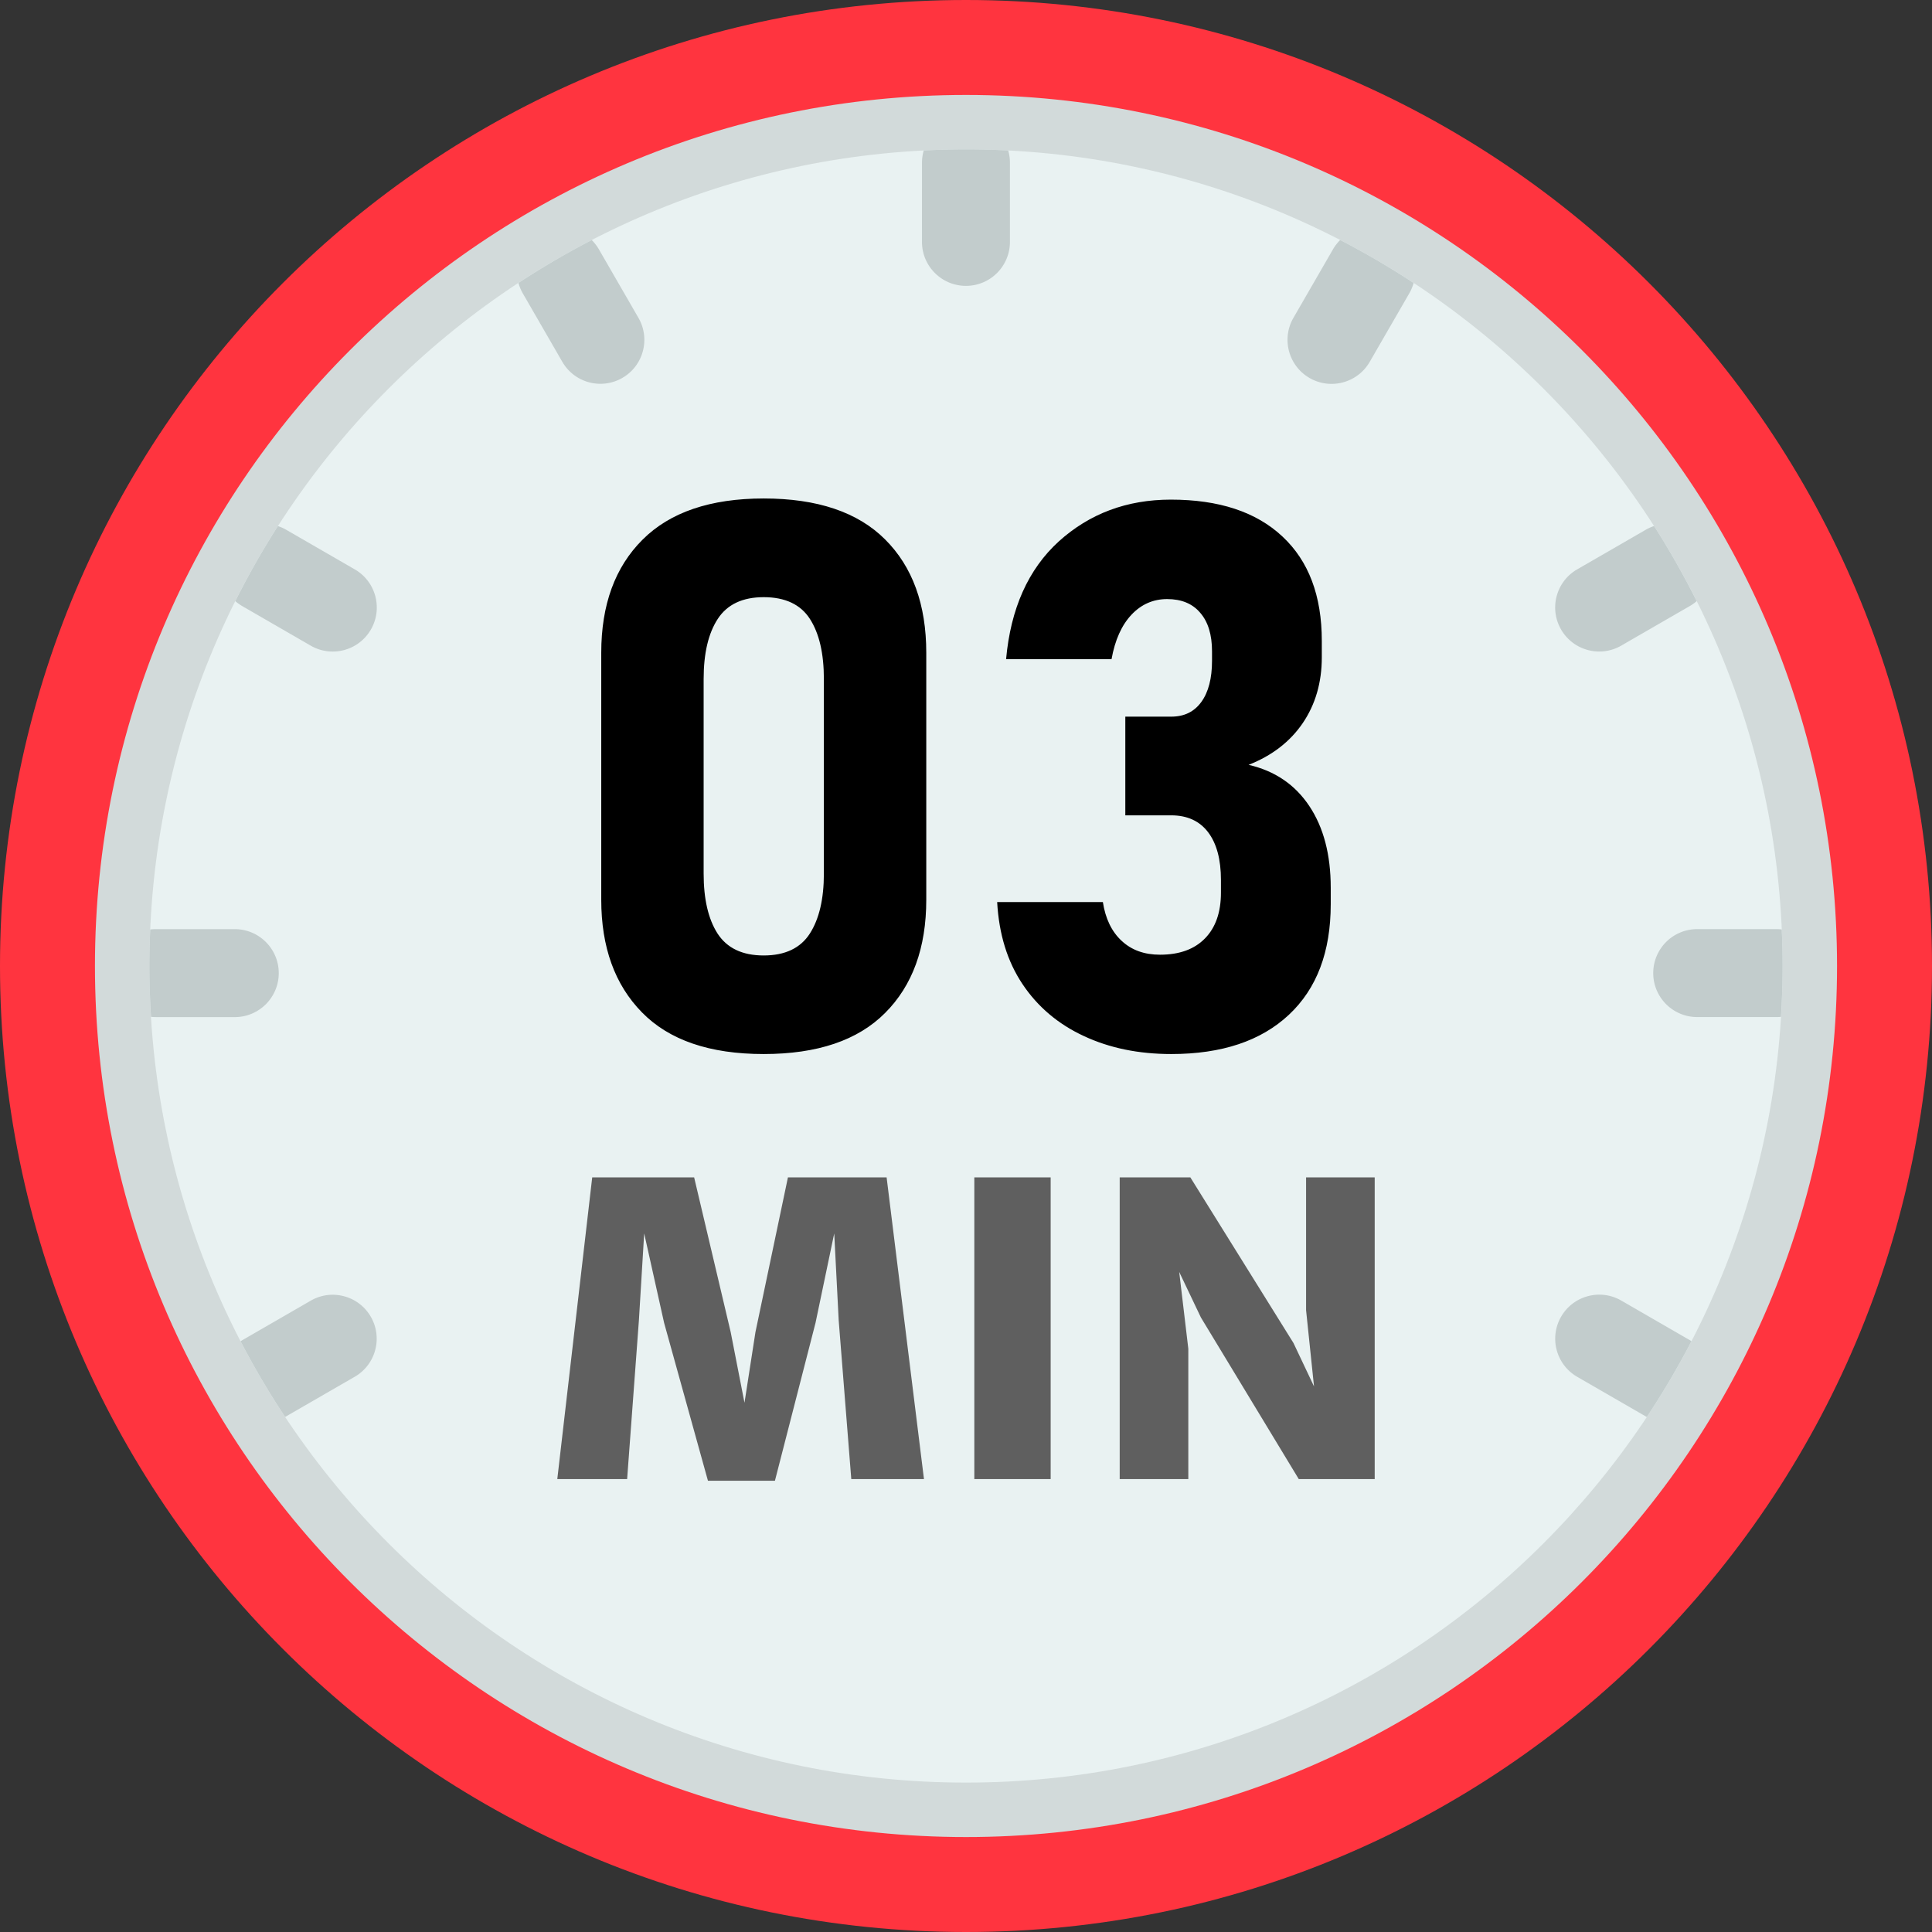 <svg xmlns="http://www.w3.org/2000/svg" shape-rendering="geometricPrecision" text-rendering="geometricPrecision" image-rendering="optimizeQuality" fill-rule="evenodd" clip-rule="evenodd" viewBox="0 0 512 512"><rect x="0" y="0" width="512" height="512" fill="#333333" stroke="none"/><path fill="#FF343F" fill-rule="nonzero" d="M256.001 0c70.688 0 134.688 28.656 181.016 74.983C483.343 121.309 512 185.31 512 255.999s-28.657 134.69-74.983 181.016C390.689 483.343 326.689 512 256.001 512c-70.689 0-134.69-28.657-181.018-74.985C28.656 390.689 0 326.688 0 255.999s28.656-134.69 74.983-181.016C121.311 28.656 185.312 0 256.001 0z"/><path fill="#D2DADA" d="M256.001 25.164c127.485 0 230.834 103.348 230.834 230.835 0 127.487-103.349 230.836-230.834 230.836-127.487 0-230.837-103.349-230.837-230.836 0-127.487 103.35-230.835 230.837-230.835z"/><path fill="#E9F2F2" d="M256.001 39.59c119.518 0 216.406 96.891 216.406 216.409 0 119.518-96.888 216.408-216.406 216.408-119.52 0-216.409-96.89-216.409-216.408 0-119.518 96.889-216.409 216.409-216.409z"/><path fill="#C2CCCC" fill-rule="nonzero" d="M138.528 77.713a11.61 11.61 0 01-1.135-2.73 216.689 216.689 0 0119.423-11.365 11.656 11.656 0 011.913 2.485l10.48 18.156c3.205 5.578 1.277 12.697-4.295 15.901-5.578 3.205-12.702 1.282-15.906-4.295l-10.48-18.152zm117.475-38.122c3.748 0 7.476.098 11.18.288.303 1.033.459 2.129.459 3.259v20.964c0 6.439-5.22 11.654-11.654 11.654-6.433 0-11.654-5.215-11.654-11.654l.005-20.964c0-1.13.162-2.226.46-3.259 3.713-.186 7.446-.288 11.204-.288zm99.158 24.012a214.84 214.84 0 0119.462 11.385 11.804 11.804 0 01-1.16 2.77l-10.484 18.156c-3.229 5.572-10.373 7.476-15.95 4.246-5.573-3.229-7.476-10.372-4.247-15.944l10.48-18.157a11.804 11.804 0 011.899-2.456zm83.183 75.806a215.808 215.808 0 0111.292 19.898c-.553.484-1.16.919-1.82 1.301l-18.157 10.48c-5.577 3.229-12.72 1.326-15.949-4.247-3.229-5.577-1.326-12.721 4.251-15.949l18.157-10.485a11.786 11.786 0 012.226-.998zm33.837 106.907c.141 3.214.225 6.439.225 9.682 0 4.526-.157 9.017-.431 13.474-.406.044-.817.064-1.233.064l-20.964-.005c-6.434 0-11.654-5.216-11.654-11.649 0-6.439 5.22-11.654 11.654-11.654h20.964c.485 0 .969.029 1.439.088zM448.256 355.42a216.25 216.25 0 01-11.835 20.098l-.299-.166-18.151-10.485c-5.577-3.229-7.481-10.372-4.251-15.944 3.228-5.578 10.372-7.481 15.949-4.252l18.151 10.485.436.264zM75.565 375.499a216.33 216.33 0 01-11.815-20.06l.47-.283 18.156-10.48c5.573-3.205 12.696-1.282 15.901 4.295 3.204 5.578 1.282 12.696-4.296 15.901l-18.156 10.48-.26.147zM40.021 269.472c-.274-4.457-.43-8.948-.43-13.474 0-3.243.083-6.468.225-9.677.469-.059.949-.088 1.433-.088h20.97c6.433 0 11.654 5.22 11.654 11.654 0 6.433-5.221 11.654-11.654 11.654l-20.97-.005c-.416 0-.827-.02-1.228-.064zm22.335-110.16a215.917 215.917 0 0111.297-19.894c.758.25 1.502.577 2.221.994l18.156 10.484c5.577 3.229 7.481 10.373 4.252 15.95-3.229 5.578-10.373 7.481-15.95 4.252l-18.156-10.49a12.22 12.22 0 01-1.82-1.296z"/><path fill="#5F5F5F" fill-rule="nonzero" d="M147.689 391.973l9.254-79.955h27.011l9.685 41 3.658 18.724 2.906-18.724 8.609-41h26.15l9.9 79.955h-19.263l-3.336-42.076-1.183-23.029-4.95 23.675-10.761 41.861h-17.757l-11.622-41.861-5.273-23.675-1.398 23.029-3.121 42.076h-18.509zm110.517 0v-79.955h20.231v79.955h-20.231zm38.525 0v-79.955h18.724l27.334 43.905 5.438 11.491-2.102-20.207v-35.189h18.186v79.955h-20.123l-25.935-42.829-5.751-12.068 2.415 20.354v34.543h-18.186z"/><path fill-rule="nonzero" d="M202.388 279.33c-14.327 0-25.073-3.684-32.271-11.05-7.197-7.333-10.779-17.301-10.779-29.838v-65.453c0-12.706 3.649-22.708 10.948-29.973 7.265-7.266 17.977-10.915 32.102-10.915 14.192 0 24.938 3.616 32.169 10.847 7.265 7.231 10.915 17.267 10.915 30.041v65.453c0 12.739-3.65 22.742-10.915 30.007-7.231 7.265-17.977 10.881-32.169 10.881zm0-26.121c5.677 0 9.766-1.96 12.233-5.812 2.466-3.852 3.716-9.158 3.716-15.882v-51.566c0-6.826-1.25-12.13-3.716-15.949-2.467-3.818-6.556-5.744-12.233-5.744-5.61 0-9.664 1.926-12.165 5.744-2.5 3.819-3.751 9.123-3.751 15.949v51.566c0 6.724 1.217 12.03 3.684 15.882 2.5 3.852 6.555 5.812 12.232 5.812zm107.997 26.121c-8.651 0-16.355-1.589-23.147-4.765-6.792-3.143-12.233-7.738-16.254-13.753-4.021-6.015-6.251-13.246-6.724-21.762h28.013c.676 4.393 2.332 7.84 4.967 10.273 2.636 2.467 6.015 3.683 10.171 3.683 5.171 0 9.124-1.453 11.929-4.325 2.804-2.873 4.223-6.894 4.223-12.131v-3.346c0-5.474-1.148-9.698-3.413-12.671-2.264-2.974-5.541-4.461-9.765-4.461H298.22v-26.154h12.165c3.447 0 6.082-1.284 7.975-3.886 1.892-2.602 2.838-6.252 2.838-10.948v-2.467c0-4.427-1.048-7.84-3.143-10.239-2.061-2.433-5.001-3.616-8.751-3.616-3.684 0-6.86 1.386-9.462 4.157-2.602 2.771-4.359 6.69-5.271 11.759h-27.946c1.217-13.381 5.846-23.789 13.956-31.189 8.144-7.367 18.045-11.084 29.703-11.084 12.739 0 22.606 3.244 29.567 9.766 6.961 6.488 10.441 15.713 10.441 27.675v4.359c0 6.657-1.689 12.469-5.035 17.402-3.379 4.968-8.177 8.651-14.361 11.084 6.928 1.588 12.3 5.237 16.085 10.915 3.784 5.677 5.677 12.874 5.677 21.66v4.359c0 12.604-3.683 22.37-11.084 29.297-7.4 6.927-17.774 10.408-31.189 10.408z"/></svg>